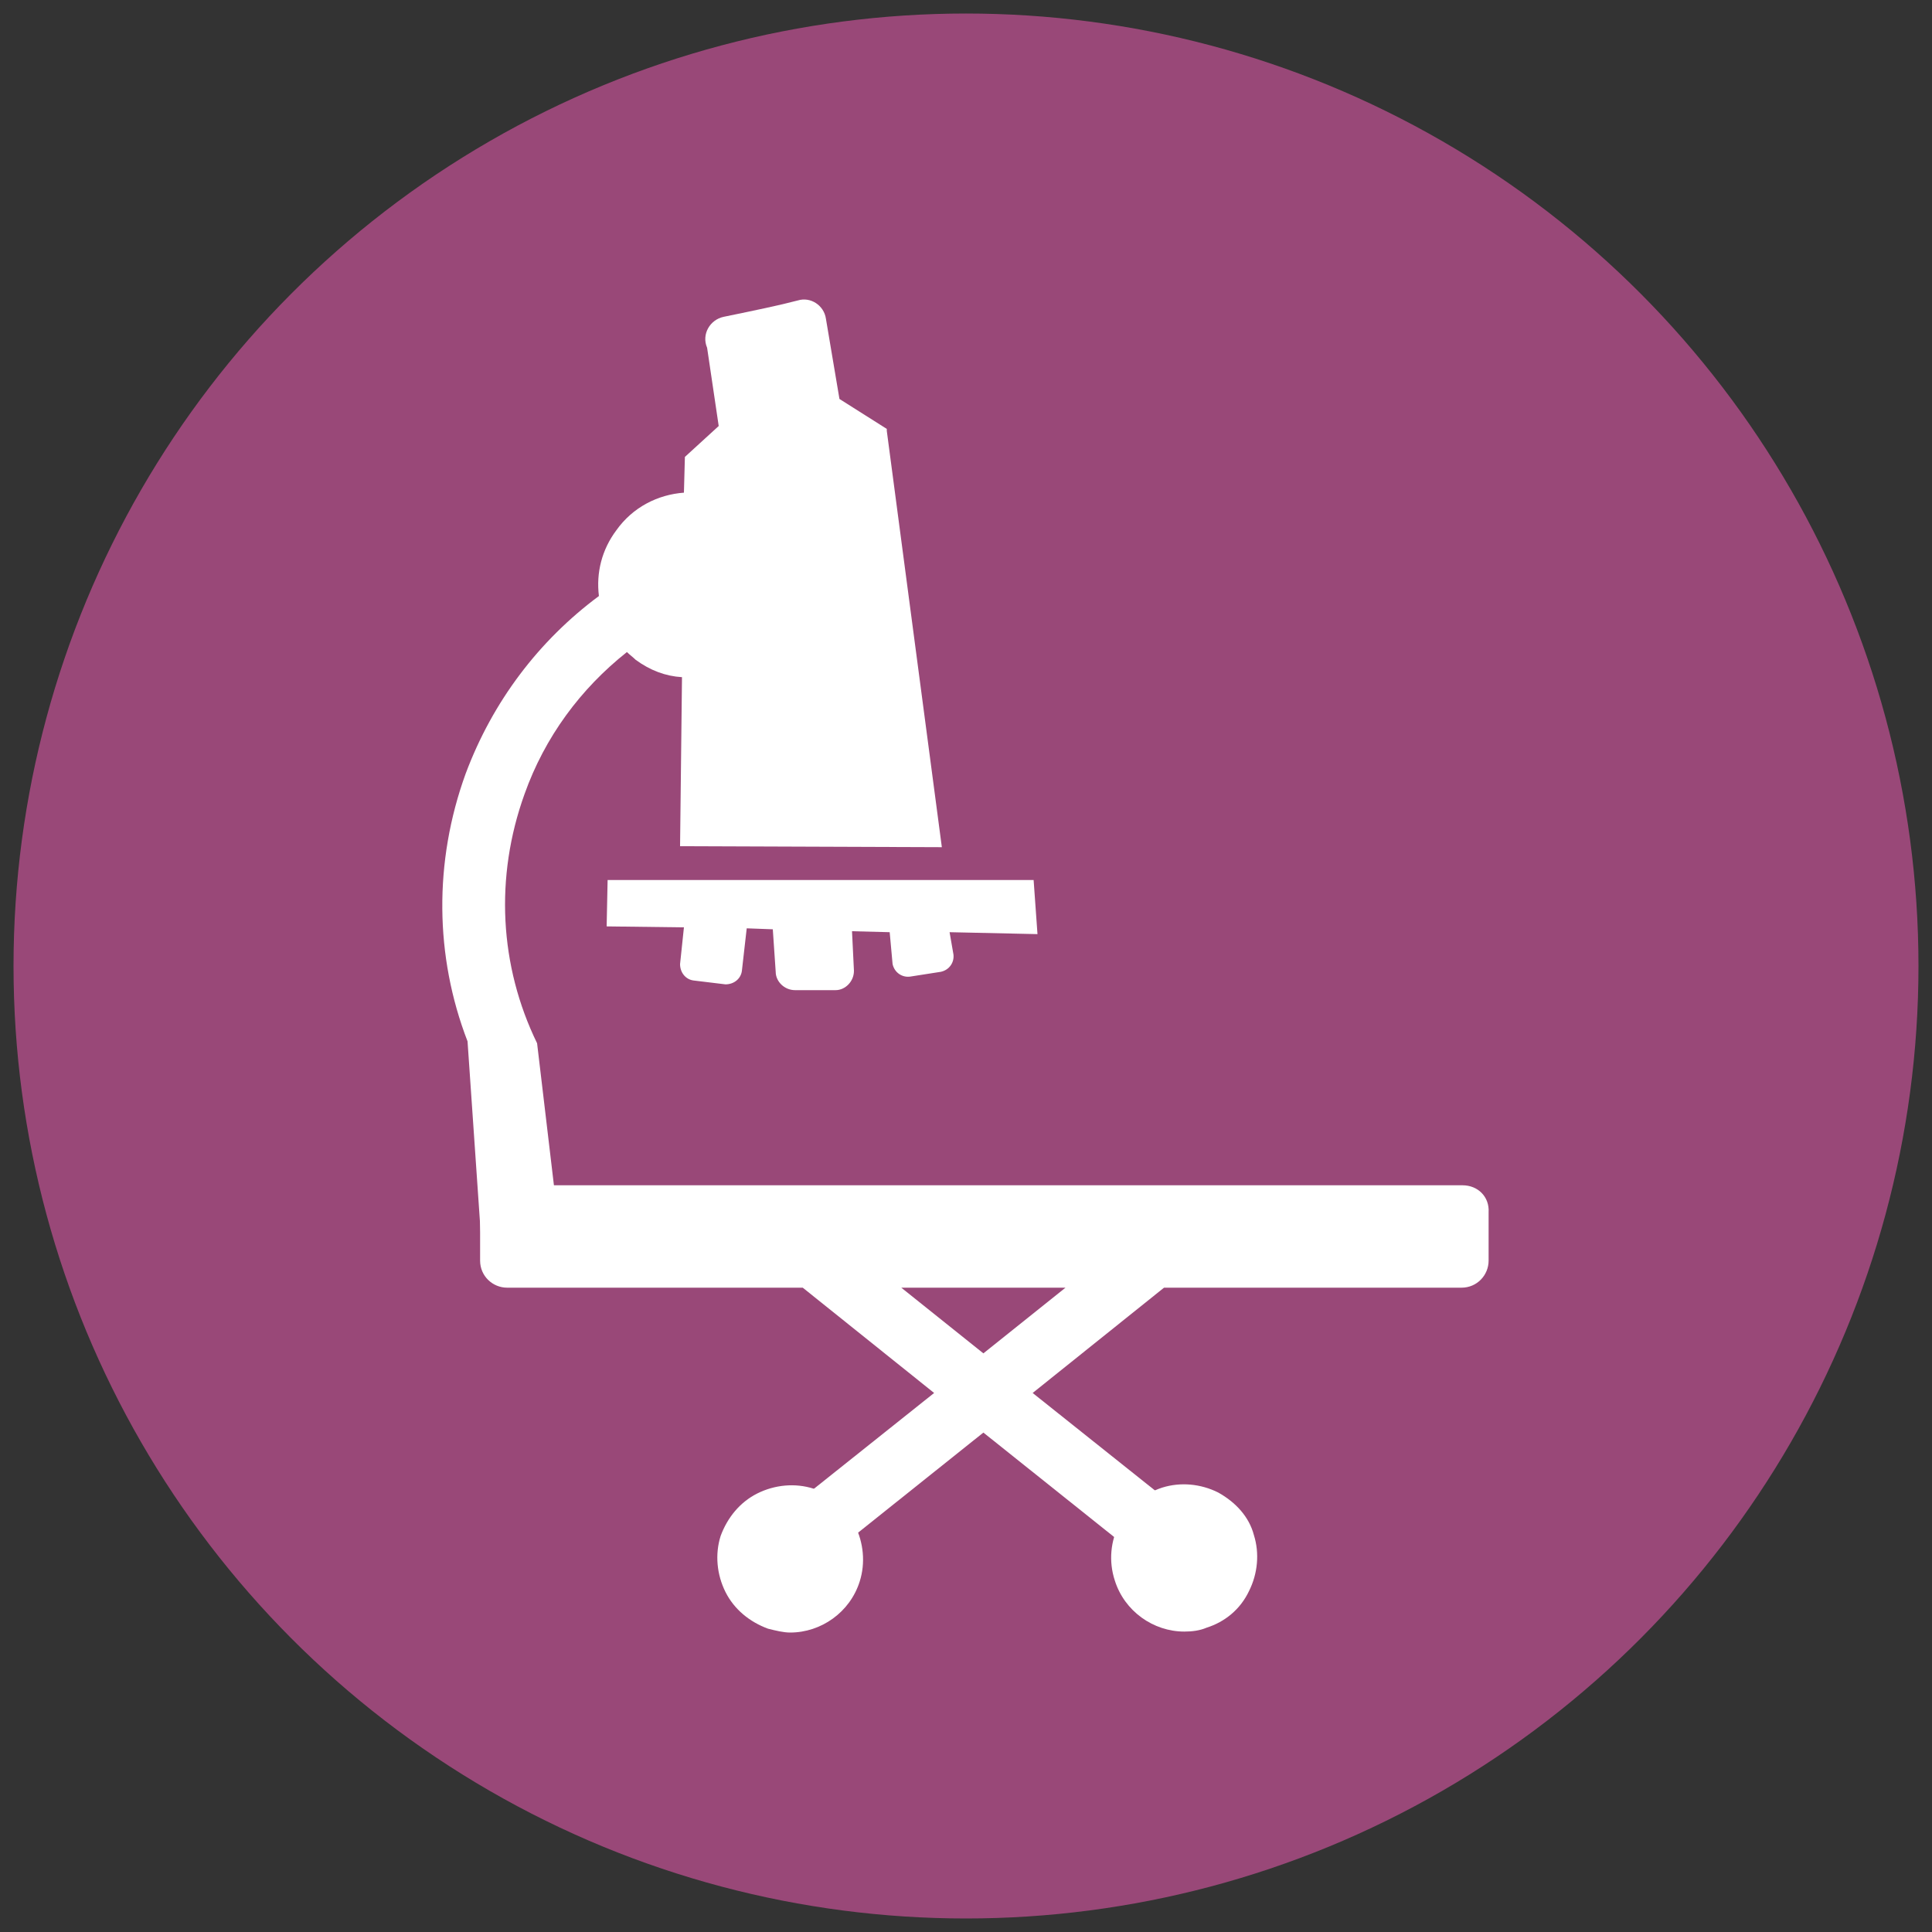 <?xml version="1.0" encoding="utf-8"?>
<!-- Generator: Adobe Illustrator 26.5.0, SVG Export Plug-In . SVG Version: 6.00 Build 0)  -->
<svg version="1.1" id="Layer_1" xmlns="http://www.w3.org/2000/svg" xmlns:xlink="http://www.w3.org/1999/xlink" x="0px" y="0px"
	 viewBox="0 0 200 200" style="enable-background:new 0 0 200 200;" xml:space="preserve">
<rect x="0" y="0" width="200" height="200" fill="#333333" stroke="none"/>
<style type="text/css">
	.st0{fill:#994878;}
	.st1{fill:#FFFFFF;}
</style>
<circle class="st0" cx="100" cy="100" r="98.6"/>
<g>
	<g>
		<path class="st1" d="M55.6,108c-3.9-8-4.4-17.2-1.3-25.8c2.1-5.9,5.8-10.9,10.6-14.7c0.3,0.3,0.6,0.5,0.9,0.8
			c1.5,1.1,3.1,1.7,4.8,1.8l-0.2,17.5l27.1,0.1l-5.7-43.1l0,0l0,0v-0.2l0,0l-4.9-3.1L85.5,33c-0.2-1.4-1.6-2.3-2.9-1.9
			c-1.9,0.5-4.3,1-7.7,1.7c-1.4,0.3-2.3,1.8-1.7,3.2l1.2,8.1l-3.5,3.2L70.8,51c-2.7,0.2-5.3,1.5-7,3.9c-1.5,2-2.1,4.4-1.8,6.8
			c-6.2,4.6-11,10.9-13.8,18.4c-3.3,9.1-3.2,18.9,0.2,27.7l1.5,21.8l8.2-0.5L55.6,108z"/>
		<path class="st1" d="M98.7,98.8c0.1,0.8-0.4,1.6-1.3,1.8l-3.2,0.5c-0.8,0.1-1.6-0.4-1.8-1.3l-0.3-3.3l-3.9-0.1l0.2,4.1
			c0,1.1-0.9,2-1.9,2h-4.2c-1.1,0-2-0.9-2-1.9L80,96.2l-2.7-0.1l-0.5,4.4c-0.1,0.8-0.8,1.4-1.7,1.4l-3.3-0.4
			c-0.8-0.1-1.4-0.8-1.4-1.7l0.4-3.8l-8-0.1l0.1-4.8H107l0.4,5.6l-9.1-0.2L98.7,98.8z"/>
	</g>
	<path class="st1" d="M126.1,154.5c-1.8-0.9-3.9-1.1-5.8-0.5c-4,1.3-6.2,5.6-4.9,9.6c1,3.2,4,5.3,7.2,5.3c0.8,0,1.6-0.1,2.3-0.4
		c1.9-0.6,3.5-1.9,4.4-3.8c0.9-1.8,1.1-3.9,0.5-5.8C129.3,157,127.9,155.5,126.1,154.5z"/>
	<path class="st1" d="M84.2,154.1c-1.9-0.6-4-0.4-5.8,0.5s-3.1,2.5-3.8,4.4c-0.6,1.9-0.4,4,0.5,5.8s2.5,3.1,4.4,3.8
		c0.8,0.2,1.6,0.4,2.3,0.4c3.2,0,6.2-2.1,7.2-5.3c0.6-1.9,0.4-4-0.5-5.8C87.7,156,86.1,154.7,84.2,154.1z"/>
	<path class="st1" d="M151.4,122.7H52.5c-1.5,0-2.8,1.3-2.8,2.8v5c0,1.6,1.3,2.8,2.8,2.8h30.6l13.6,10.9l-13.8,11l4,5l14.9-11.9
		l14.9,11.9l4-5l-13.8-11l13.6-10.9h30.8c1.6,0,2.8-1.3,2.8-2.8v-5C154.2,123.9,153,122.7,151.4,122.7z M101.8,140.1l-8.5-6.8h17
		L101.8,140.1z"/>
</g>
</svg>

